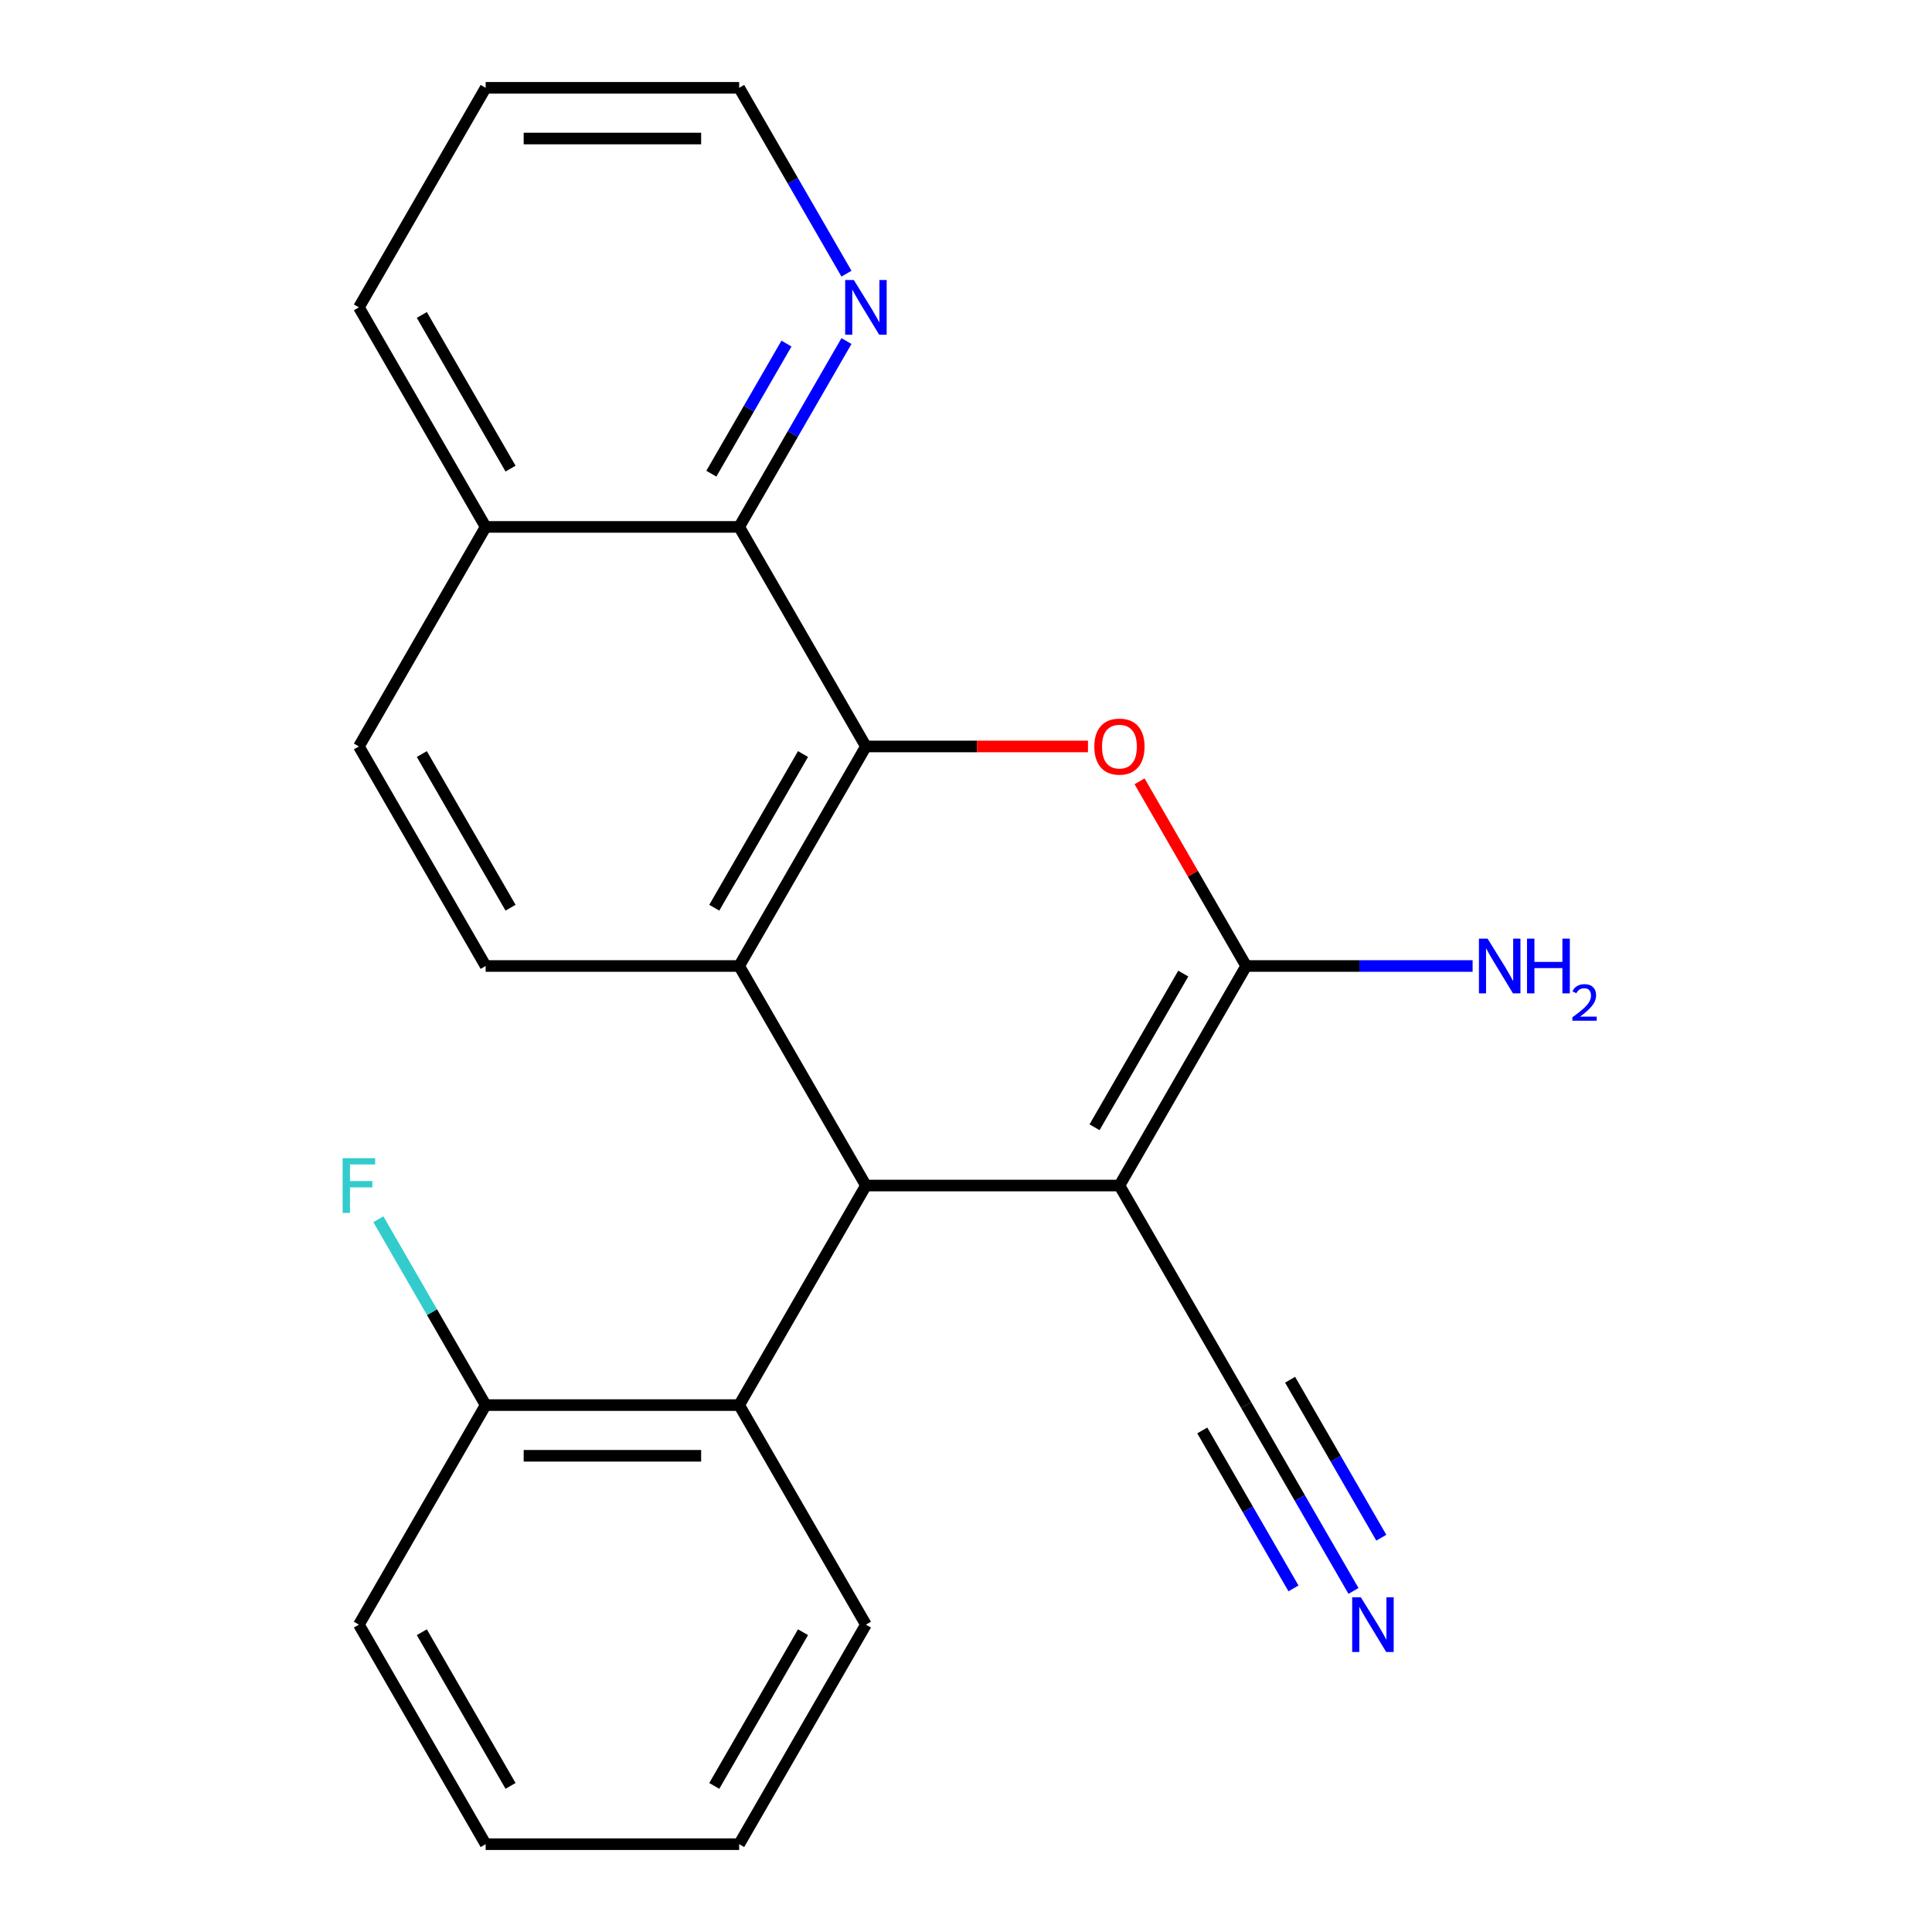 <?xml version='1.0' encoding='iso-8859-1'?>
<svg version='1.1' baseProfile='full'
              xmlns='http://www.w3.org/2000/svg'
                      xmlns:rdkit='http://www.rdkit.org/xml'
                      xmlns:xlink='http://www.w3.org/1999/xlink'
                  xml:space='preserve'
width='1000px' height='1000px' viewBox='0 0 1000 1000'>
<!-- END OF HEADER -->
<rect style='opacity:1.0;fill:#FFFFFF;stroke:none' width='1000' height='1000' x='0' y='0'> </rect>
<path class='bond-0' d='M 579.415,613.636 L 645.023,500' style='fill:none;fill-rule:evenodd;stroke:#000000;stroke-width:6px;stroke-linecap:butt;stroke-linejoin:miter;stroke-opacity:1' />
<path class='bond-0' d='M 566.529,583.469 L 612.455,503.924' style='fill:none;fill-rule:evenodd;stroke:#000000;stroke-width:6px;stroke-linecap:butt;stroke-linejoin:miter;stroke-opacity:1' />
<path class='bond-2' d='M 579.415,613.636 L 448.199,613.636' style='fill:none;fill-rule:evenodd;stroke:#000000;stroke-width:6px;stroke-linecap:butt;stroke-linejoin:miter;stroke-opacity:1' />
<path class='bond-7' d='M 579.415,613.636 L 645.023,727.273' style='fill:none;fill-rule:evenodd;stroke:#000000;stroke-width:6px;stroke-linecap:butt;stroke-linejoin:miter;stroke-opacity:1' />
<path class='bond-4' d='M 645.023,500 L 617.427,452.202' style='fill:none;fill-rule:evenodd;stroke:#000000;stroke-width:6px;stroke-linecap:butt;stroke-linejoin:miter;stroke-opacity:1' />
<path class='bond-4' d='M 617.427,452.202 L 589.831,404.404' style='fill:none;fill-rule:evenodd;stroke:#FF0000;stroke-width:6px;stroke-linecap:butt;stroke-linejoin:miter;stroke-opacity:1' />
<path class='bond-12' d='M 645.023,500 L 703.621,500' style='fill:none;fill-rule:evenodd;stroke:#000000;stroke-width:6px;stroke-linecap:butt;stroke-linejoin:miter;stroke-opacity:1' />
<path class='bond-12' d='M 703.621,500 L 762.219,500' style='fill:none;fill-rule:evenodd;stroke:#0000FF;stroke-width:6px;stroke-linecap:butt;stroke-linejoin:miter;stroke-opacity:1' />
<path class='bond-1' d='M 448.199,386.364 L 382.591,500' style='fill:none;fill-rule:evenodd;stroke:#000000;stroke-width:6px;stroke-linecap:butt;stroke-linejoin:miter;stroke-opacity:1' />
<path class='bond-1' d='M 415.631,390.287 L 369.705,469.833' style='fill:none;fill-rule:evenodd;stroke:#000000;stroke-width:6px;stroke-linecap:butt;stroke-linejoin:miter;stroke-opacity:1' />
<path class='bond-5' d='M 448.199,386.364 L 382.591,272.727' style='fill:none;fill-rule:evenodd;stroke:#000000;stroke-width:6px;stroke-linecap:butt;stroke-linejoin:miter;stroke-opacity:1' />
<path class='bond-23' d='M 448.199,386.364 L 505.667,386.364' style='fill:none;fill-rule:evenodd;stroke:#000000;stroke-width:6px;stroke-linecap:butt;stroke-linejoin:miter;stroke-opacity:1' />
<path class='bond-23' d='M 505.667,386.364 L 563.135,386.364' style='fill:none;fill-rule:evenodd;stroke:#FF0000;stroke-width:6px;stroke-linecap:butt;stroke-linejoin:miter;stroke-opacity:1' />
<path class='bond-3' d='M 448.199,613.636 L 382.591,500' style='fill:none;fill-rule:evenodd;stroke:#000000;stroke-width:6px;stroke-linecap:butt;stroke-linejoin:miter;stroke-opacity:1' />
<path class='bond-6' d='M 448.199,613.636 L 382.591,727.273' style='fill:none;fill-rule:evenodd;stroke:#000000;stroke-width:6px;stroke-linecap:butt;stroke-linejoin:miter;stroke-opacity:1' />
<path class='bond-9' d='M 382.591,500 L 251.375,500' style='fill:none;fill-rule:evenodd;stroke:#000000;stroke-width:6px;stroke-linecap:butt;stroke-linejoin:miter;stroke-opacity:1' />
<path class='bond-10' d='M 382.591,272.727 L 410.361,224.629' style='fill:none;fill-rule:evenodd;stroke:#000000;stroke-width:6px;stroke-linecap:butt;stroke-linejoin:miter;stroke-opacity:1' />
<path class='bond-10' d='M 410.361,224.629 L 438.13,176.531' style='fill:none;fill-rule:evenodd;stroke:#0000FF;stroke-width:6px;stroke-linecap:butt;stroke-linejoin:miter;stroke-opacity:1' />
<path class='bond-10' d='M 368.195,245.176 L 387.633,211.508' style='fill:none;fill-rule:evenodd;stroke:#000000;stroke-width:6px;stroke-linecap:butt;stroke-linejoin:miter;stroke-opacity:1' />
<path class='bond-10' d='M 387.633,211.508 L 407.072,177.839' style='fill:none;fill-rule:evenodd;stroke:#0000FF;stroke-width:6px;stroke-linecap:butt;stroke-linejoin:miter;stroke-opacity:1' />
<path class='bond-25' d='M 382.591,272.727 L 251.375,272.727' style='fill:none;fill-rule:evenodd;stroke:#000000;stroke-width:6px;stroke-linecap:butt;stroke-linejoin:miter;stroke-opacity:1' />
<path class='bond-11' d='M 382.591,727.273 L 251.375,727.273' style='fill:none;fill-rule:evenodd;stroke:#000000;stroke-width:6px;stroke-linecap:butt;stroke-linejoin:miter;stroke-opacity:1' />
<path class='bond-11' d='M 362.909,753.516 L 271.058,753.516' style='fill:none;fill-rule:evenodd;stroke:#000000;stroke-width:6px;stroke-linecap:butt;stroke-linejoin:miter;stroke-opacity:1' />
<path class='bond-16' d='M 382.591,727.273 L 448.199,840.909' style='fill:none;fill-rule:evenodd;stroke:#000000;stroke-width:6px;stroke-linecap:butt;stroke-linejoin:miter;stroke-opacity:1' />
<path class='bond-8' d='M 645.023,727.273 L 672.793,775.371' style='fill:none;fill-rule:evenodd;stroke:#000000;stroke-width:6px;stroke-linecap:butt;stroke-linejoin:miter;stroke-opacity:1' />
<path class='bond-8' d='M 672.793,775.371 L 700.562,823.469' style='fill:none;fill-rule:evenodd;stroke:#0000FF;stroke-width:6px;stroke-linecap:butt;stroke-linejoin:miter;stroke-opacity:1' />
<path class='bond-8' d='M 622.296,740.394 L 645.9,781.278' style='fill:none;fill-rule:evenodd;stroke:#000000;stroke-width:6px;stroke-linecap:butt;stroke-linejoin:miter;stroke-opacity:1' />
<path class='bond-8' d='M 645.9,781.278 L 669.504,822.161' style='fill:none;fill-rule:evenodd;stroke:#0000FF;stroke-width:6px;stroke-linecap:butt;stroke-linejoin:miter;stroke-opacity:1' />
<path class='bond-8' d='M 667.751,714.151 L 691.354,755.034' style='fill:none;fill-rule:evenodd;stroke:#000000;stroke-width:6px;stroke-linecap:butt;stroke-linejoin:miter;stroke-opacity:1' />
<path class='bond-8' d='M 691.354,755.034 L 714.958,795.918' style='fill:none;fill-rule:evenodd;stroke:#0000FF;stroke-width:6px;stroke-linecap:butt;stroke-linejoin:miter;stroke-opacity:1' />
<path class='bond-14' d='M 251.375,500 L 185.767,386.364' style='fill:none;fill-rule:evenodd;stroke:#000000;stroke-width:6px;stroke-linecap:butt;stroke-linejoin:miter;stroke-opacity:1' />
<path class='bond-14' d='M 264.261,469.833 L 218.336,390.287' style='fill:none;fill-rule:evenodd;stroke:#000000;stroke-width:6px;stroke-linecap:butt;stroke-linejoin:miter;stroke-opacity:1' />
<path class='bond-17' d='M 438.13,141.651 L 410.361,93.552' style='fill:none;fill-rule:evenodd;stroke:#0000FF;stroke-width:6px;stroke-linecap:butt;stroke-linejoin:miter;stroke-opacity:1' />
<path class='bond-17' d='M 410.361,93.552 L 382.591,45.455' style='fill:none;fill-rule:evenodd;stroke:#000000;stroke-width:6px;stroke-linecap:butt;stroke-linejoin:miter;stroke-opacity:1' />
<path class='bond-15' d='M 251.375,727.273 L 223.606,679.175' style='fill:none;fill-rule:evenodd;stroke:#000000;stroke-width:6px;stroke-linecap:butt;stroke-linejoin:miter;stroke-opacity:1' />
<path class='bond-15' d='M 223.606,679.175 L 195.837,631.077' style='fill:none;fill-rule:evenodd;stroke:#33CCCC;stroke-width:6px;stroke-linecap:butt;stroke-linejoin:miter;stroke-opacity:1' />
<path class='bond-18' d='M 251.375,727.273 L 185.767,840.909' style='fill:none;fill-rule:evenodd;stroke:#000000;stroke-width:6px;stroke-linecap:butt;stroke-linejoin:miter;stroke-opacity:1' />
<path class='bond-13' d='M 251.375,272.727 L 185.767,386.364' style='fill:none;fill-rule:evenodd;stroke:#000000;stroke-width:6px;stroke-linecap:butt;stroke-linejoin:miter;stroke-opacity:1' />
<path class='bond-19' d='M 251.375,272.727 L 185.767,159.091' style='fill:none;fill-rule:evenodd;stroke:#000000;stroke-width:6px;stroke-linecap:butt;stroke-linejoin:miter;stroke-opacity:1' />
<path class='bond-19' d='M 264.261,242.56 L 218.336,163.015' style='fill:none;fill-rule:evenodd;stroke:#000000;stroke-width:6px;stroke-linecap:butt;stroke-linejoin:miter;stroke-opacity:1' />
<path class='bond-21' d='M 448.199,840.909 L 382.591,954.545' style='fill:none;fill-rule:evenodd;stroke:#000000;stroke-width:6px;stroke-linecap:butt;stroke-linejoin:miter;stroke-opacity:1' />
<path class='bond-21' d='M 415.631,844.833 L 369.705,924.378' style='fill:none;fill-rule:evenodd;stroke:#000000;stroke-width:6px;stroke-linecap:butt;stroke-linejoin:miter;stroke-opacity:1' />
<path class='bond-26' d='M 382.591,45.455 L 251.375,45.455' style='fill:none;fill-rule:evenodd;stroke:#000000;stroke-width:6px;stroke-linecap:butt;stroke-linejoin:miter;stroke-opacity:1' />
<path class='bond-26' d='M 362.909,71.698 L 271.058,71.698' style='fill:none;fill-rule:evenodd;stroke:#000000;stroke-width:6px;stroke-linecap:butt;stroke-linejoin:miter;stroke-opacity:1' />
<path class='bond-24' d='M 185.767,840.909 L 251.375,954.545' style='fill:none;fill-rule:evenodd;stroke:#000000;stroke-width:6px;stroke-linecap:butt;stroke-linejoin:miter;stroke-opacity:1' />
<path class='bond-24' d='M 218.336,844.833 L 264.261,924.378' style='fill:none;fill-rule:evenodd;stroke:#000000;stroke-width:6px;stroke-linecap:butt;stroke-linejoin:miter;stroke-opacity:1' />
<path class='bond-20' d='M 185.767,159.091 L 251.375,45.455' style='fill:none;fill-rule:evenodd;stroke:#000000;stroke-width:6px;stroke-linecap:butt;stroke-linejoin:miter;stroke-opacity:1' />
<path class='bond-22' d='M 382.591,954.545 L 251.375,954.545' style='fill:none;fill-rule:evenodd;stroke:#000000;stroke-width:6px;stroke-linecap:butt;stroke-linejoin:miter;stroke-opacity:1' />
<path  class='atom-5' d='M 566.415 386.444
Q 566.415 379.644, 569.775 375.844
Q 573.135 372.044, 579.415 372.044
Q 585.695 372.044, 589.055 375.844
Q 592.415 379.644, 592.415 386.444
Q 592.415 393.324, 589.015 397.244
Q 585.615 401.124, 579.415 401.124
Q 573.175 401.124, 569.775 397.244
Q 566.415 393.364, 566.415 386.444
M 579.415 397.924
Q 583.735 397.924, 586.055 395.044
Q 588.415 392.124, 588.415 386.444
Q 588.415 380.884, 586.055 378.084
Q 583.735 375.244, 579.415 375.244
Q 575.095 375.244, 572.735 378.044
Q 570.415 380.844, 570.415 386.444
Q 570.415 392.164, 572.735 395.044
Q 575.095 397.924, 579.415 397.924
' fill='#FF0000'/>
<path  class='atom-9' d='M 704.371 826.749
L 713.651 841.749
Q 714.571 843.229, 716.051 845.909
Q 717.531 848.589, 717.611 848.749
L 717.611 826.749
L 721.371 826.749
L 721.371 855.069
L 717.491 855.069
L 707.531 838.669
Q 706.371 836.749, 705.131 834.549
Q 703.931 832.349, 703.571 831.669
L 703.571 855.069
L 699.891 855.069
L 699.891 826.749
L 704.371 826.749
' fill='#0000FF'/>
<path  class='atom-11' d='M 441.939 144.931
L 451.219 159.931
Q 452.139 161.411, 453.619 164.091
Q 455.099 166.771, 455.179 166.931
L 455.179 144.931
L 458.939 144.931
L 458.939 173.251
L 455.059 173.251
L 445.099 156.851
Q 443.939 154.931, 442.699 152.731
Q 441.499 150.531, 441.139 149.851
L 441.139 173.251
L 437.459 173.251
L 437.459 144.931
L 441.939 144.931
' fill='#0000FF'/>
<path  class='atom-13' d='M 769.979 485.84
L 779.259 500.84
Q 780.179 502.32, 781.659 505
Q 783.139 507.68, 783.219 507.84
L 783.219 485.84
L 786.979 485.84
L 786.979 514.16
L 783.099 514.16
L 773.139 497.76
Q 771.979 495.84, 770.739 493.64
Q 769.539 491.44, 769.179 490.76
L 769.179 514.16
L 765.499 514.16
L 765.499 485.84
L 769.979 485.84
' fill='#0000FF'/>
<path  class='atom-13' d='M 790.379 485.84
L 794.219 485.84
L 794.219 497.88
L 808.699 497.88
L 808.699 485.84
L 812.539 485.84
L 812.539 514.16
L 808.699 514.16
L 808.699 501.08
L 794.219 501.08
L 794.219 514.16
L 790.379 514.16
L 790.379 485.84
' fill='#0000FF'/>
<path  class='atom-13' d='M 813.912 513.166
Q 814.598 511.398, 816.235 510.421
Q 817.872 509.418, 820.142 509.418
Q 822.967 509.418, 824.551 510.949
Q 826.135 512.48, 826.135 515.199
Q 826.135 517.971, 824.076 520.558
Q 822.043 523.146, 817.819 526.208
L 826.452 526.208
L 826.452 528.32
L 813.859 528.32
L 813.859 526.551
Q 817.344 524.07, 819.403 522.222
Q 821.489 520.374, 822.492 518.71
Q 823.495 517.047, 823.495 515.331
Q 823.495 513.536, 822.598 512.533
Q 821.7 511.53, 820.142 511.53
Q 818.638 511.53, 817.634 512.137
Q 816.631 512.744, 815.918 514.09
L 813.912 513.166
' fill='#0000FF'/>
<path  class='atom-16' d='M 177.347 599.476
L 194.187 599.476
L 194.187 602.716
L 181.147 602.716
L 181.147 611.316
L 192.747 611.316
L 192.747 614.596
L 181.147 614.596
L 181.147 627.796
L 177.347 627.796
L 177.347 599.476
' fill='#33CCCC'/>
</svg>

